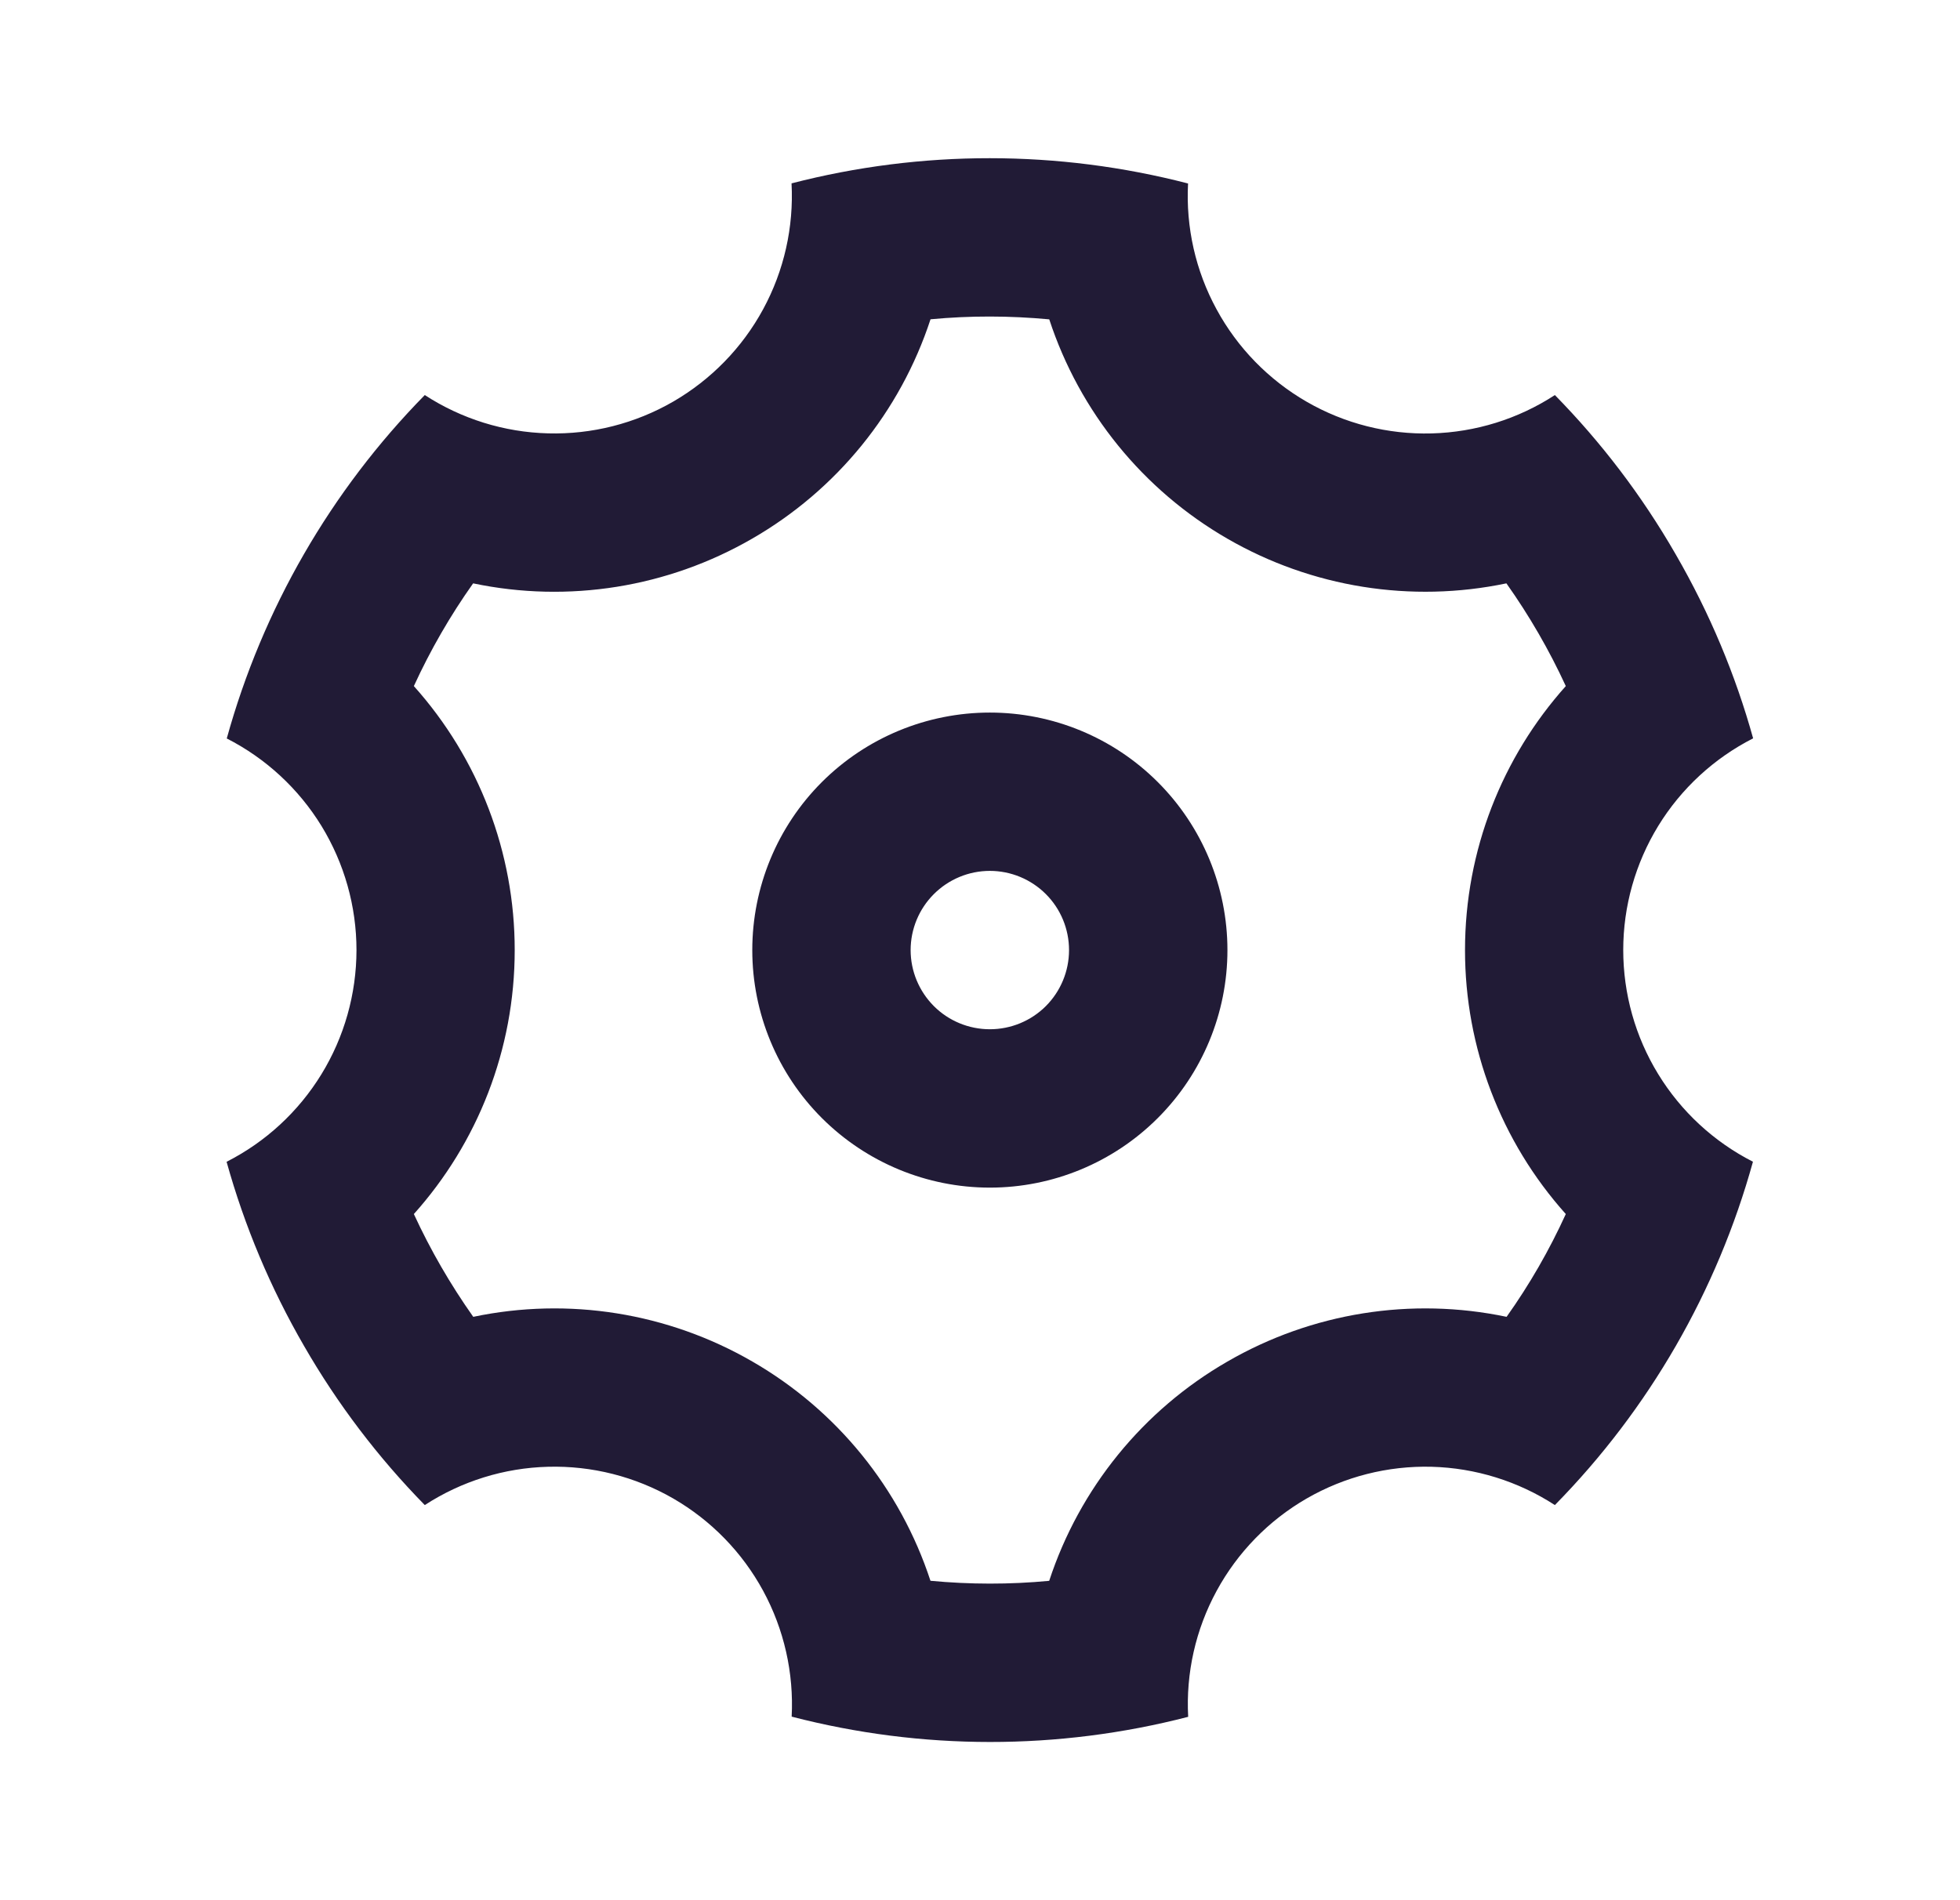 <svg width="33" height="32" viewBox="0 0 33 32" fill="none" xmlns="http://www.w3.org/2000/svg">
<path d="M5.119 22.666C4.555 21.692 4.117 20.65 3.815 19.565C4.473 19.231 5.025 18.721 5.411 18.092C5.797 17.463 6.001 16.739 6.002 16.001C6.002 15.263 5.798 14.54 5.413 13.91C5.027 13.281 4.475 12.771 3.818 12.436C4.421 10.256 5.568 8.266 7.152 6.653C7.771 7.055 8.489 7.279 9.227 7.298C9.965 7.318 10.694 7.133 11.333 6.764C11.972 6.394 12.497 5.856 12.849 5.207C13.201 4.558 13.366 3.825 13.327 3.088C15.517 2.522 17.814 2.523 20.003 3.09C19.964 3.827 20.13 4.561 20.483 5.209C20.835 5.858 21.36 6.396 21.999 6.765C22.638 7.134 23.367 7.319 24.105 7.299C24.843 7.279 25.561 7.056 26.179 6.653C26.951 7.44 27.637 8.334 28.212 9.333C28.79 10.332 29.222 11.373 29.517 12.434C28.859 12.769 28.306 13.279 27.92 13.908C27.535 14.537 27.33 15.26 27.33 15.998C27.33 16.736 27.533 17.46 27.919 18.089C28.304 18.718 28.856 19.229 29.514 19.564C28.911 21.743 27.764 23.733 26.179 25.346C25.56 24.944 24.842 24.721 24.105 24.701C23.367 24.682 22.638 24.867 21.999 25.236C21.36 25.605 20.835 26.144 20.483 26.793C20.131 27.441 19.965 28.175 20.005 28.912C17.815 29.478 15.518 29.477 13.329 28.909C13.367 28.172 13.201 27.439 12.849 26.79C12.497 26.142 11.972 25.603 11.333 25.234C10.693 24.866 9.965 24.681 9.227 24.701C8.489 24.72 7.771 24.944 7.152 25.346C6.364 24.542 5.681 23.642 5.119 22.666ZM12.666 22.928C14.087 23.747 15.155 25.062 15.666 26.621C16.331 26.684 16.999 26.685 17.665 26.622C18.176 25.064 19.244 23.748 20.666 22.929C22.086 22.107 23.76 21.839 25.366 22.176C25.753 21.632 26.086 21.052 26.363 20.445C25.269 19.223 24.665 17.64 24.666 16C24.666 14.32 25.293 12.75 26.363 11.554C26.084 10.948 25.749 10.369 25.363 9.824C23.758 10.16 22.085 9.892 20.666 9.072C19.245 8.252 18.177 6.937 17.666 5.378C17 5.316 16.332 5.314 15.667 5.377C15.156 6.936 14.087 8.251 12.666 9.07C11.245 9.892 9.572 10.161 7.966 9.824C7.58 10.368 7.246 10.948 6.968 11.554C8.063 12.777 8.667 14.36 8.666 16C8.666 17.68 8.039 19.249 6.968 20.445C7.248 21.052 7.583 21.631 7.968 22.176C9.573 21.839 11.246 22.107 12.666 22.928ZM16.666 20C15.605 20 14.588 19.578 13.837 18.828C13.087 18.078 12.666 17.061 12.666 16C12.666 14.939 13.087 13.921 13.837 13.171C14.588 12.421 15.605 12 16.666 12C17.727 12 18.744 12.421 19.494 13.171C20.244 13.921 20.666 14.939 20.666 16C20.666 17.061 20.244 18.078 19.494 18.828C18.744 19.578 17.727 20 16.666 20ZM16.666 17.333C17.019 17.333 17.359 17.193 17.609 16.943C17.859 16.692 17.999 16.353 17.999 16C17.999 15.646 17.859 15.307 17.609 15.057C17.359 14.807 17.019 14.666 16.666 14.666C16.312 14.666 15.973 14.807 15.723 15.057C15.473 15.307 15.332 15.646 15.332 16C15.332 16.353 15.473 16.692 15.723 16.943C15.973 17.193 16.312 17.333 16.666 17.333Z" fill="#211B36"/>
</svg>

